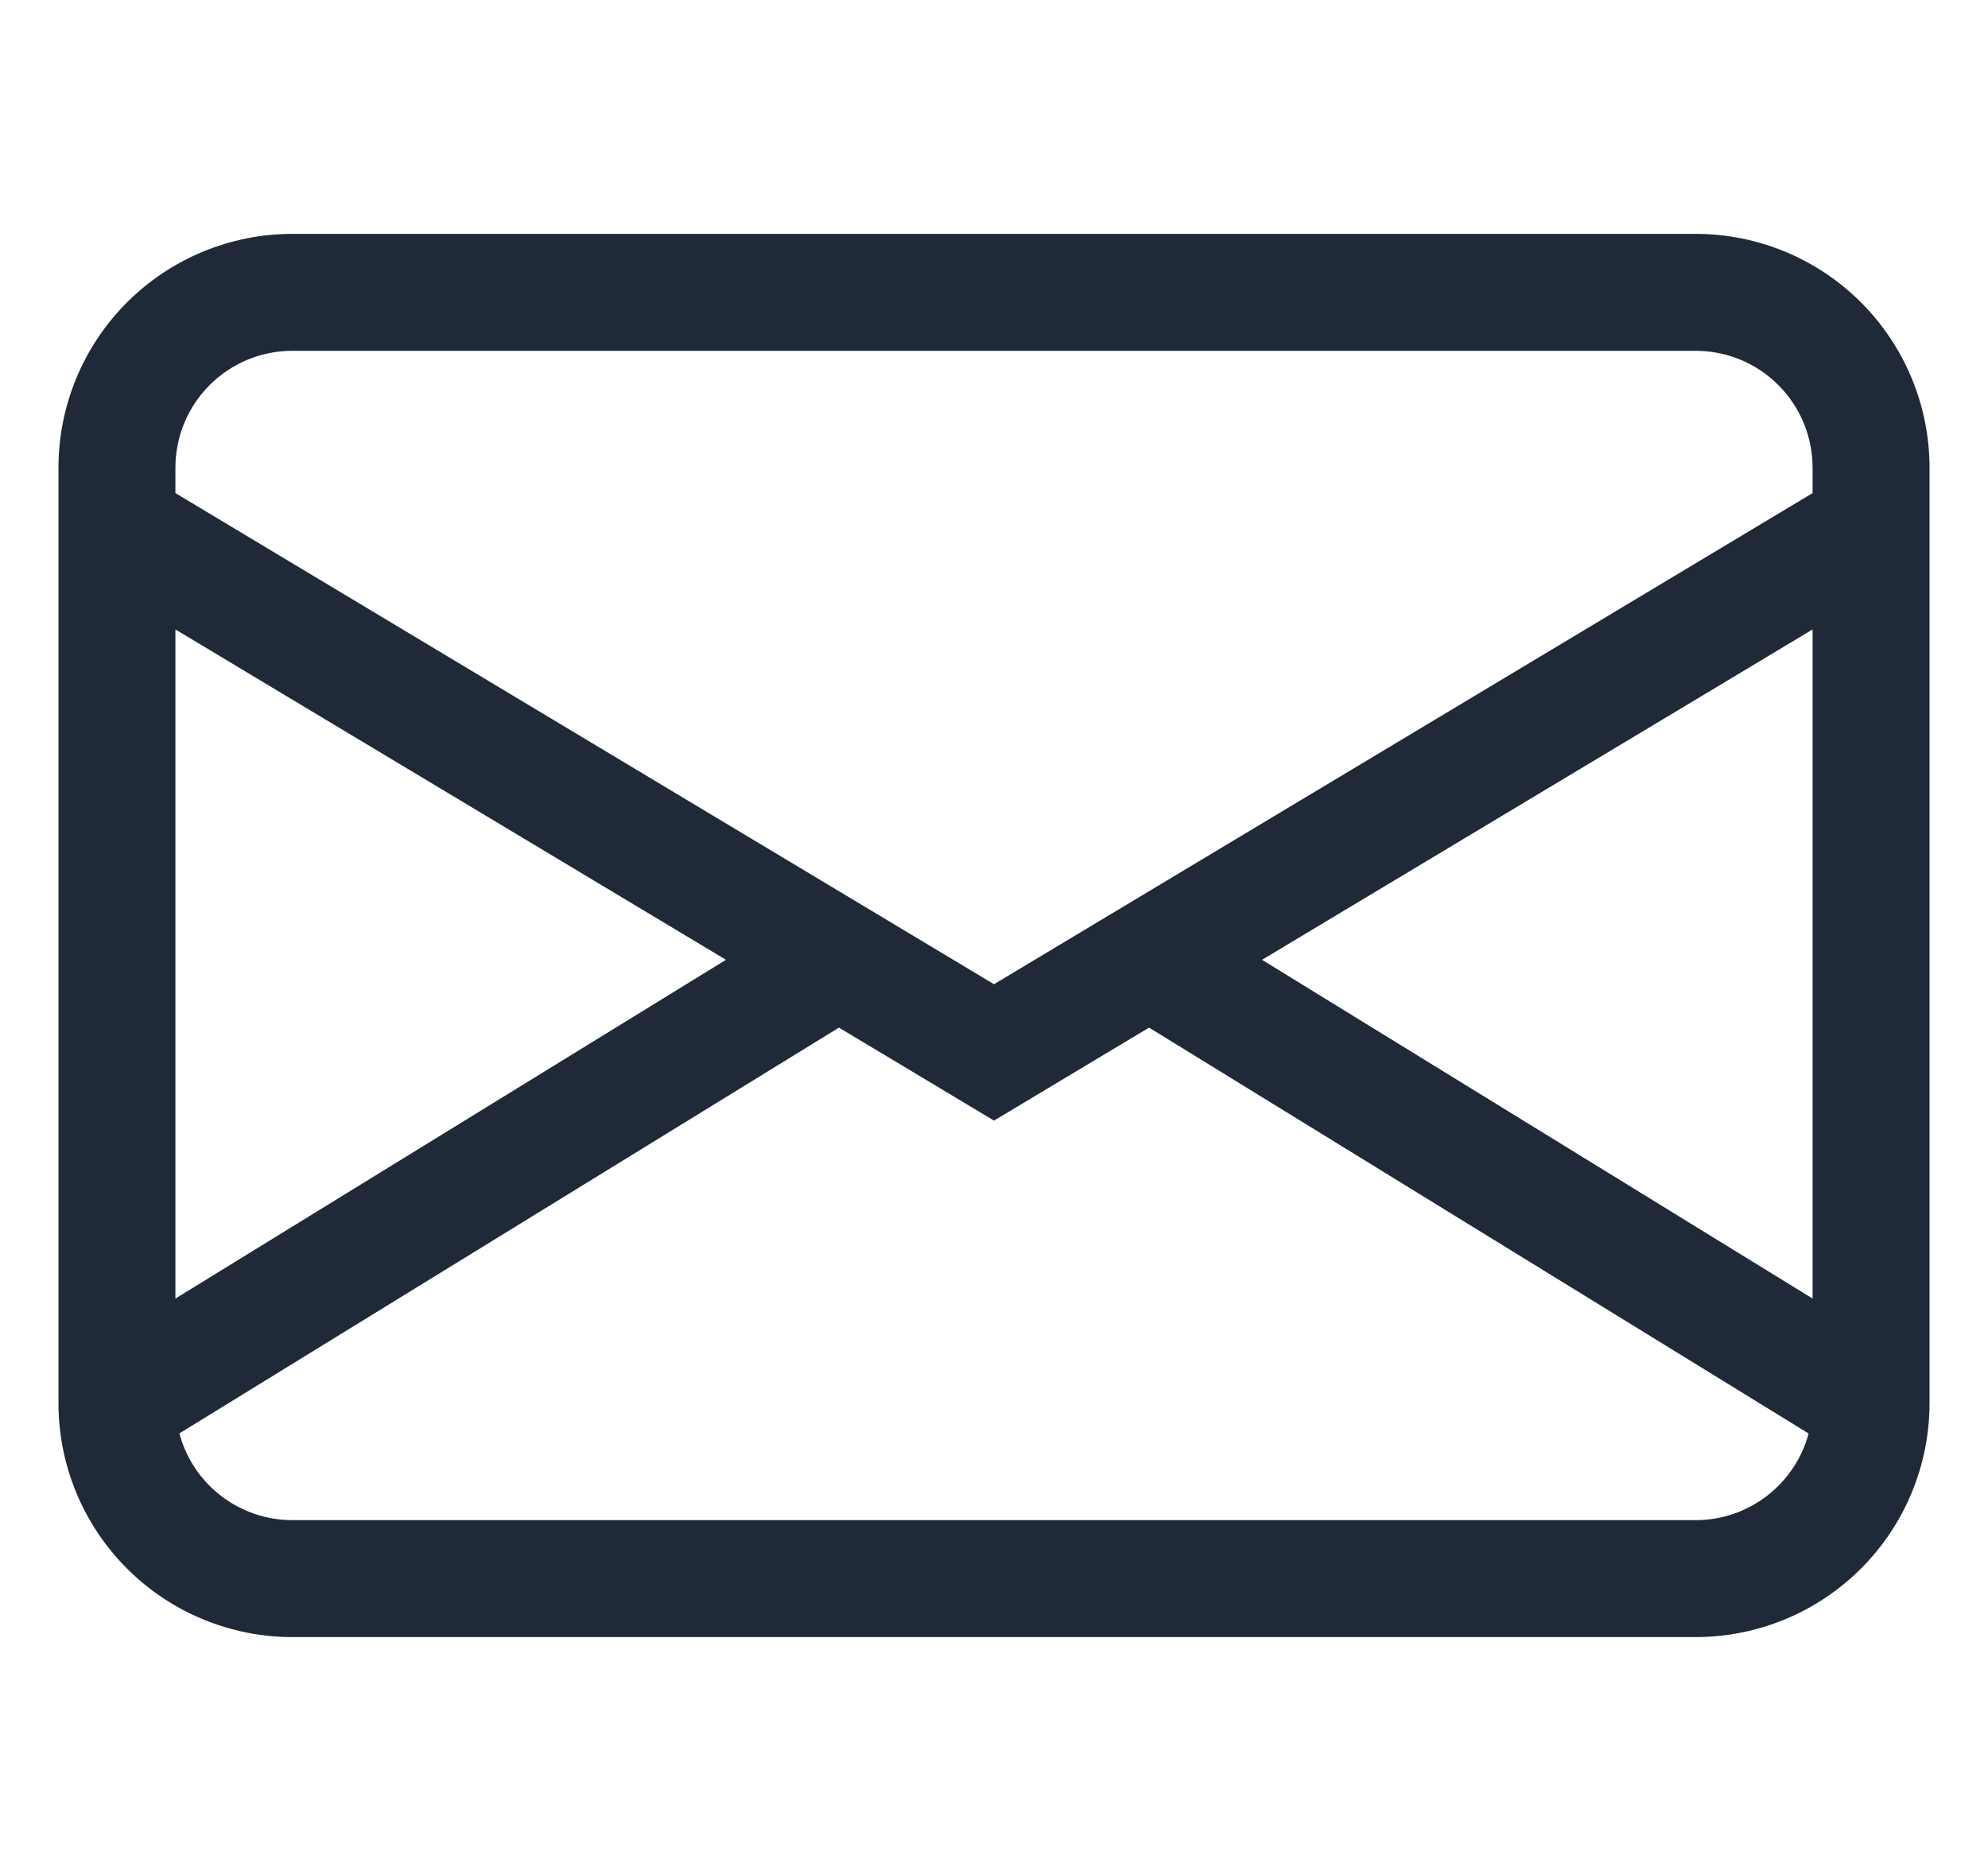 <svg width="17" height="16" viewBox="0 0 17 16" fill="none" xmlns="http://www.w3.org/2000/svg">
<g id="icon/envelope" clip-path="url(#clip0_2715_743)">
<path id="Vector" d="M0.5 4C0.5 3.47 0.711 2.961 1.086 2.586C1.461 2.211 1.97 2 2.5 2H14.5C15.03 2 15.539 2.211 15.914 2.586C16.289 2.961 16.5 3.47 16.5 4V12C16.5 12.53 16.289 13.039 15.914 13.414C15.539 13.789 15.03 14 14.5 14H2.5C1.97 14 1.461 13.789 1.086 13.414C0.711 13.039 0.5 12.53 0.5 12V4ZM2.5 3C2.235 3 1.98 3.105 1.793 3.293C1.605 3.48 1.5 3.735 1.5 4V4.217L8.5 8.417L15.5 4.217V4C15.5 3.735 15.395 3.48 15.207 3.293C15.02 3.105 14.765 3 14.5 3H2.5ZM15.5 5.383L10.792 8.208L15.5 11.105V5.383ZM15.466 12.259L9.826 8.788L8.5 9.583L7.174 8.788L1.534 12.258C1.591 12.471 1.716 12.659 1.891 12.793C2.066 12.927 2.28 13 2.5 13H14.5C14.72 13 14.934 12.927 15.109 12.793C15.283 12.659 15.409 12.472 15.466 12.259ZM1.5 11.105L6.208 8.208L1.5 5.383V11.105Z" fill="#1F2937"/>
</g>
<defs>
<clipPath id="clip0_2715_743">
<rect width="16" height="16" fill="white" transform="translate(0.5)"/>
</clipPath>
</defs>
</svg>
